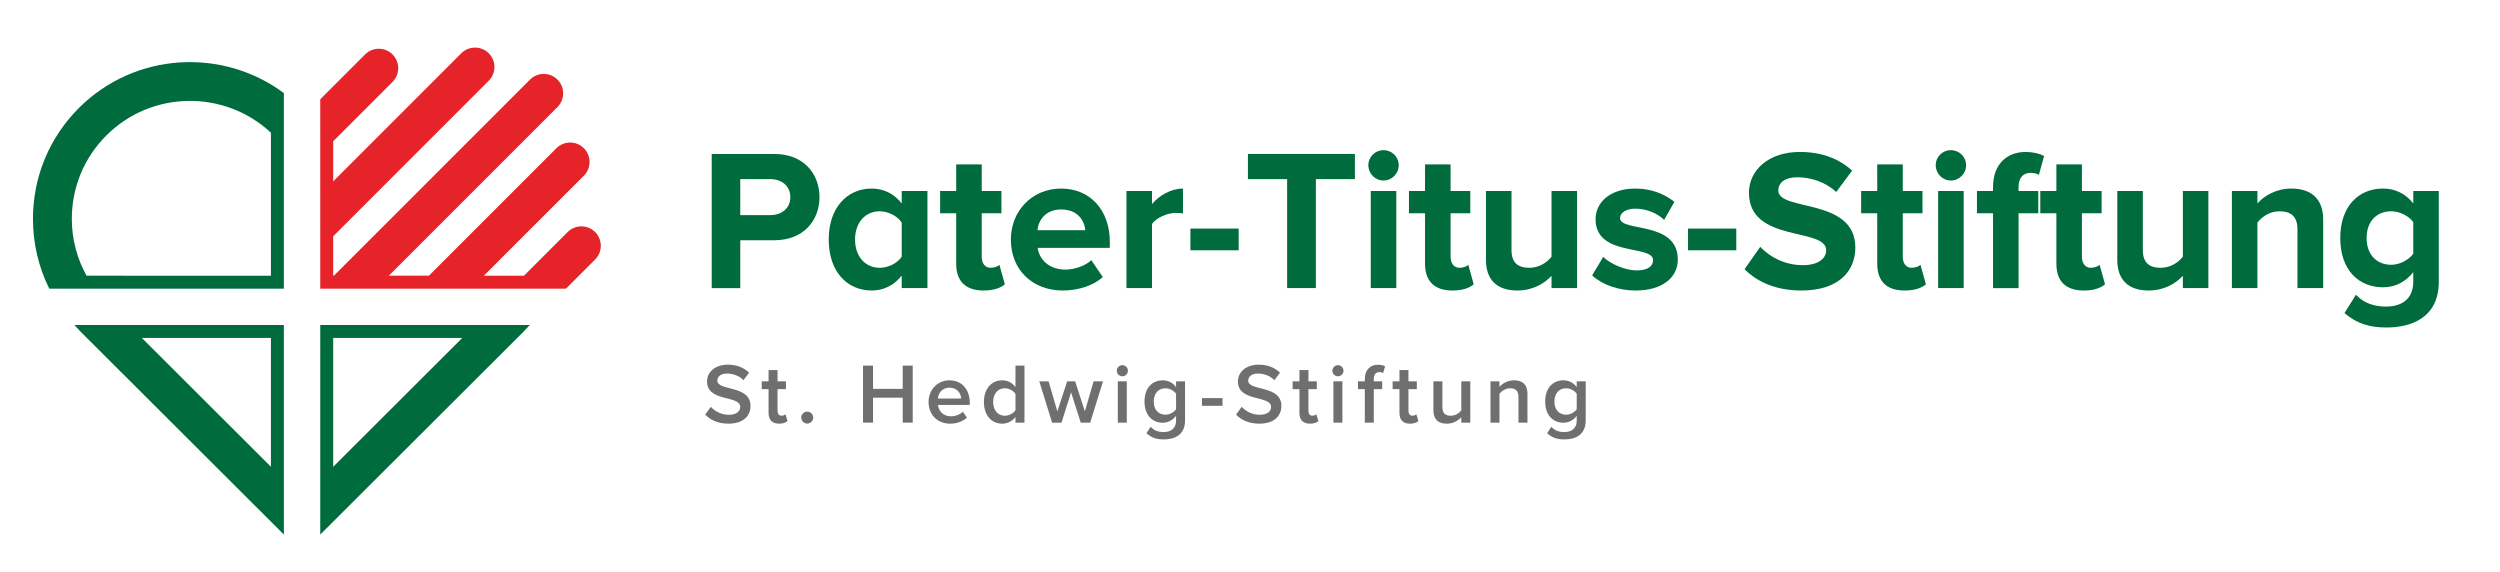 <?xml version="1.0" encoding="utf-8"?>
<!-- Generator: $$$/GeneralStr/196=Adobe Illustrator 27.6.0, SVG Export Plug-In . SVG Version: 6.00 Build 0)  -->
<svg version="1.1" xmlns="http://www.w3.org/2000/svg" xmlns:xlink="http://www.w3.org/1999/xlink" x="0px" y="0px"
	 viewBox="0 0 386.226 88.429" style="enable-background:new 0 0 386.226 88.429;" xml:space="preserve">
<style type="text/css">
	.st0{fill:#006B3D;}
	.st1{fill:#E52329;}
	.st2{fill:#706F6F;}
</style>
<g id="Bildmarke">
	<path class="st0" d="M43.855,14.381c-9.503-7.059-23.032-6.316-31.654,2.289c-4.583,4.574-7.107,10.665-7.107,17.15
		c0,3.804,0.874,7.468,2.517,10.774h7.024c0,0,0,0,0,0h29.219V22.453l0.001,0.001V14.381z M13.367,42.593
		c-1.471-2.657-2.273-5.648-2.273-8.773c0-4.88,1.898-9.463,5.346-12.903c6.985-6.972,18.25-7.099,25.415-0.416v22.092H13.367z"/>
	<path class="st0" d="M43.855,50.212H18.711v0.001H11.48c0.235,0.255,0.474,0.509,0.721,0.756l0.137,0.137l-0.011,0.012
		l31.528,31.465v-7.251h0V50.212z M41.855,72.11L21.917,52.212h19.938V72.11z"/>
	<path class="st0" d="M49.475,75.332L49.475,75.332l0,7.251l31.528-31.465l-0.011-0.012l0.137-0.137
		c0.247-0.247,0.486-0.5,0.721-0.756h-7.231v-0.001H49.475V75.332z M51.475,52.212h19.938L51.475,72.11V52.212z"/>
	<path class="st1" d="M91.939,35.847c-1.171-1.172-3.071-1.172-4.242,0l-6.746,6.746h-6.199l15.452-15.452
		c1.172-1.171,1.172-3.071,0-4.242c-1.171-1.172-3.071-1.172-4.242,0L66.268,42.593h-6.198L86.122,16.54
		c1.172-1.171,1.172-3.071,0-4.242c-1.171-1.172-3.071-1.172-4.242,0L51.585,42.593h-0.108v-6.091l24.03-24.03
		c1.172-1.171,1.172-3.071,0-4.242c-1.171-1.172-3.071-1.172-4.242,0L51.477,28.018V21.82l9.167-9.167
		c1.172-1.171,1.172-3.071,0-4.242c-1.171-1.172-3.071-1.172-4.242,0l-6.926,6.926v8.484l0.001-0.001v6.198l-0.001,0.001v8.484
		l0.001-0.001v6.091h0.108l0,0h8.484l0,0h6.198l0,0h8.484l0,0h6.199l0,0h8.484l4.504-4.504
		C93.111,38.918,93.111,37.019,91.939,35.847z"/>
</g>
<g id="Texte">
	<g>
		<path class="st0" d="M109.95,44.508V23.787h9.693c4.505,0,6.959,3.045,6.959,6.68c0,3.604-2.485,6.648-6.959,6.648h-5.281v7.394
			H109.95z M122.097,30.466c0-1.74-1.336-2.796-3.076-2.796h-4.66v5.561h4.66C120.761,33.231,122.097,32.174,122.097,30.466z"/>
		<path class="st0" d="M139.305,44.508v-1.926c-1.181,1.491-2.796,2.299-4.629,2.299c-3.759,0-6.648-2.858-6.648-7.892
			c0-4.877,2.827-7.859,6.648-7.859c1.771,0,3.417,0.745,4.629,2.299v-1.926h3.977v15.005H139.305z M139.305,39.662V34.38
			c-0.652-0.994-2.082-1.739-3.386-1.739c-2.268,0-3.821,1.771-3.821,4.349c0,2.61,1.553,4.381,3.821,4.381
			C137.224,41.371,138.653,40.656,139.305,39.662z"/>
		<path class="st0" d="M147.722,40.75v-7.798h-2.485v-3.448h2.485v-4.102h3.945v4.102h3.045v3.448h-3.045v6.741
			c0,0.963,0.497,1.678,1.367,1.678c0.59,0,1.149-0.218,1.366-0.466l0.839,3.014c-0.59,0.527-1.646,0.963-3.293,0.963
			C149.182,44.881,147.722,43.452,147.722,40.75z"/>
		<path class="st0" d="M156.17,36.99c0-4.349,3.23-7.859,7.767-7.859c4.505,0,7.519,3.355,7.519,8.232v0.932h-11.153
			c0.279,1.833,1.771,3.355,4.318,3.355c1.273,0,3.014-0.528,3.977-1.46l1.771,2.609c-1.491,1.367-3.852,2.082-6.182,2.082
			C159.618,44.881,156.17,41.805,156.17,36.99z M163.937,32.361c-2.454,0-3.511,1.709-3.666,3.2h7.395
			C167.54,34.132,166.546,32.361,163.937,32.361z"/>
		<path class="st0" d="M174.03,44.508V29.503h3.945v2.019c1.088-1.305,2.921-2.392,4.784-2.392v3.853
			c-0.279-0.062-0.621-0.094-1.087-0.094c-1.305,0-3.045,0.746-3.697,1.709v9.91H174.03z"/>
		<path class="st0" d="M183.907,38.668v-3.355h7.456v3.355H183.907z"/>
		<path class="st0" d="M198.85,44.508V27.67h-6.059v-3.884h16.528v3.884h-6.027v16.838H198.85z"/>
		<path class="st0" d="M211.397,25.527c0-1.306,1.057-2.33,2.33-2.33c1.305,0,2.361,1.024,2.361,2.33c0,1.305-1.057,2.36-2.361,2.36
			C212.453,27.887,211.397,26.832,211.397,25.527z M211.77,44.508V29.503h3.945v15.005H211.77z"/>
		<path class="st0" d="M220.156,40.75v-7.798h-2.485v-3.448h2.485v-4.102h3.945v4.102h3.045v3.448h-3.045v6.741
			c0,0.963,0.498,1.678,1.367,1.678c0.591,0,1.149-0.218,1.367-0.466l0.839,3.014c-0.591,0.527-1.646,0.963-3.293,0.963
			C221.617,44.881,220.156,43.452,220.156,40.75z"/>
		<path class="st0" d="M239.695,44.508v-1.896c-1.025,1.119-2.827,2.269-5.281,2.269c-3.293,0-4.847-1.802-4.847-4.723V29.503h3.945
			v9.103c0,2.081,1.088,2.765,2.766,2.765c1.522,0,2.733-0.839,3.417-1.709V29.503h3.945v15.005H239.695z"/>
		<path class="st0" d="M245.969,42.551l1.709-2.858c1.118,1.057,3.324,2.082,5.188,2.082c1.709,0,2.517-0.653,2.517-1.585
			c0-2.454-8.885-0.435-8.885-6.338c0-2.517,2.175-4.722,6.151-4.722c2.517,0,4.535,0.87,6.026,2.05l-1.584,2.797
			c-0.901-0.933-2.609-1.74-4.442-1.74c-1.43,0-2.361,0.621-2.361,1.46c0,2.206,8.916,0.342,8.916,6.4
			c0,2.765-2.361,4.784-6.523,4.784C250.069,44.881,247.553,44.011,245.969,42.551z"/>
		<path class="st0" d="M260.784,38.668v-3.355h7.456v3.355H260.784z"/>
		<path class="st0" d="M269.513,41.588l2.424-3.449c1.46,1.522,3.728,2.827,6.586,2.827c2.454,0,3.604-1.087,3.604-2.299
			c0-3.604-11.93-1.087-11.93-8.885c0-3.448,2.982-6.307,7.86-6.307c3.293,0,6.026,0.994,8.077,2.889l-2.454,3.294
			c-1.678-1.554-3.915-2.269-6.027-2.269c-1.864,0-2.92,0.808-2.92,2.051c0,3.262,11.898,1.057,11.898,8.792
			c0,3.79-2.734,6.648-8.295,6.648C274.328,44.881,271.47,43.545,269.513,41.588z"/>
		<path class="st0" d="M290.014,40.75v-7.798h-2.485v-3.448h2.485v-4.102h3.945v4.102h3.045v3.448h-3.045v6.741
			c0,0.963,0.498,1.678,1.367,1.678c0.591,0,1.149-0.218,1.367-0.466l0.839,3.014c-0.591,0.527-1.646,0.963-3.293,0.963
			C291.475,44.881,290.014,43.452,290.014,40.75z"/>
		<path class="st0" d="M299.052,25.527c0-1.306,1.057-2.33,2.33-2.33c1.306,0,2.361,1.024,2.361,2.33c0,1.305-1.056,2.36-2.361,2.36
			C300.108,27.887,299.052,26.832,299.052,25.527z M299.425,44.508V29.503h3.945v15.005H299.425z"/>
		<path class="st0" d="M307.905,44.508V32.952h-2.485v-3.448h2.485v-0.622c0-3.511,2.144-5.405,5.032-5.405
			c1.149,0,2.144,0.248,2.858,0.621l-0.808,2.921c-0.311-0.218-0.746-0.312-1.273-0.312c-1.119,0-1.864,0.715-1.864,2.175v0.622
			h3.045v3.448h-3.045v11.557H307.905z"/>
		<path class="st0" d="M317.69,40.75v-7.798h-2.485v-3.448h2.485v-4.102h3.945v4.102h3.045v3.448h-3.045v6.741
			c0,0.963,0.498,1.678,1.367,1.678c0.591,0,1.149-0.218,1.367-0.466l0.839,3.014c-0.591,0.527-1.646,0.963-3.293,0.963
			C319.15,44.881,317.69,43.452,317.69,40.75z"/>
		<path class="st0" d="M337.229,44.508v-1.896c-1.025,1.119-2.827,2.269-5.281,2.269c-3.293,0-4.847-1.802-4.847-4.723V29.503h3.945
			v9.103c0,2.081,1.088,2.765,2.766,2.765c1.522,0,2.733-0.839,3.417-1.709V29.503h3.945v15.005H337.229z"/>
		<path class="st0" d="M354.935,44.508v-9.071c0-2.082-1.087-2.796-2.765-2.796c-1.554,0-2.734,0.869-3.418,1.739v10.128h-3.945
			V29.503h3.945v1.926c0.964-1.118,2.827-2.299,5.251-2.299c3.324,0,4.908,1.864,4.908,4.784v10.594H354.935z"/>
		<path class="st0" d="M362.201,48.361l1.771-2.827c1.212,1.305,2.827,1.833,4.691,1.833c1.896,0,4.163-0.808,4.163-3.853v-1.46
			c-1.181,1.491-2.796,2.33-4.66,2.33c-3.728,0-6.617-2.609-6.617-7.611c0-4.909,2.827-7.643,6.617-7.643
			c1.802,0,3.448,0.745,4.66,2.299v-1.926h3.945v14.011c0,5.686-4.411,7.083-8.108,7.083
			C366.115,50.597,364.097,50.007,362.201,48.361z M372.826,39.196v-4.878c-0.684-0.963-2.112-1.677-3.387-1.677
			c-2.268,0-3.821,1.553-3.821,4.132c0,2.578,1.554,4.132,3.821,4.132C370.714,40.905,372.143,40.159,372.826,39.196z"/>
	</g>
	<g>
		<path class="st2" d="M108.942,64.054l0.872-1.202c0.595,0.647,1.559,1.229,2.788,1.229c1.269,0,1.757-0.621,1.757-1.216
			c0-1.85-5.127-0.7-5.127-3.938c0-1.467,1.269-2.59,3.211-2.59c1.361,0,2.484,0.449,3.291,1.242l-0.872,1.149
			c-0.701-0.7-1.639-1.018-2.563-1.018c-0.899,0-1.48,0.449-1.48,1.097c0,1.652,5.127,0.635,5.127,3.911
			c0,1.467-1.044,2.735-3.409,2.735C110.911,65.455,109.735,64.874,108.942,64.054z"/>
		<path class="st2" d="M118.737,63.803v-3.687h-1.057v-1.203h1.057v-1.744h1.387v1.744h1.295v1.203h-1.295v3.343
			c0,0.437,0.211,0.767,0.608,0.767c0.264,0,0.502-0.119,0.608-0.238l0.33,1.058c-0.251,0.225-0.661,0.409-1.295,0.409
			C119.292,65.455,118.737,64.874,118.737,63.803z"/>
		<path class="st2" d="M123.786,64.503c0-0.489,0.423-0.912,0.925-0.912c0.502,0,0.925,0.423,0.925,0.912
			c0,0.502-0.423,0.938-0.925,0.938C124.209,65.442,123.786,65.005,123.786,64.503z"/>
		<path class="st2" d="M139.46,65.296v-3.858h-4.585v3.858h-1.546v-8.813h1.546v3.594h4.585v-3.594h1.546v8.813H139.46z"/>
		<path class="st2" d="M143.453,62.098c0-1.85,1.348-3.343,3.237-3.343c1.916,0,3.132,1.453,3.132,3.462v0.344h-4.916
			c0.106,0.951,0.819,1.758,2.022,1.758c0.634,0,1.361-0.251,1.823-0.714l0.635,0.912c-0.647,0.607-1.586,0.938-2.59,0.938
			C144.867,65.455,143.453,64.121,143.453,62.098z M146.678,59.892c-1.176,0-1.731,0.911-1.784,1.678h3.595
			C148.448,60.817,147.933,59.892,146.678,59.892z"/>
		<path class="st2" d="M156.882,65.296v-0.872c-0.489,0.634-1.216,1.03-2.049,1.03c-1.625,0-2.827-1.242-2.827-3.356
			c0-2.061,1.189-3.343,2.827-3.343c0.807,0,1.547,0.356,2.049,1.044v-3.316h1.388v8.813H156.882z M156.882,63.367v-2.523
			c-0.304-0.476-0.991-0.859-1.639-0.859c-1.11,0-1.811,0.886-1.811,2.114c0,1.242,0.7,2.128,1.811,2.128
			C155.891,64.226,156.578,63.843,156.882,63.367z"/>
		<path class="st2" d="M166.966,65.296l-1.493-4.678l-1.479,4.678h-1.454l-1.981-6.383h1.44l1.348,4.639l1.52-4.639h1.229
			l1.507,4.639l1.348-4.639h1.453l-1.981,6.383H166.966z"/>
		<path class="st2" d="M172.532,57.276c0-0.477,0.383-0.859,0.858-0.859s0.859,0.383,0.859,0.859c0,0.476-0.384,0.858-0.859,0.858
			S172.532,57.752,172.532,57.276z M172.691,65.296v-6.383h1.388v6.383H172.691z"/>
		<path class="st2" d="M177.119,66.935l0.647-1.005c0.528,0.595,1.189,0.819,2.035,0.819c0.911,0,1.89-0.423,1.89-1.783v-0.728
			c-0.489,0.648-1.216,1.071-2.049,1.071c-1.625,0-2.827-1.177-2.827-3.277c0-2.075,1.176-3.277,2.827-3.277
			c0.807,0,1.533,0.356,2.049,1.044v-0.886h1.388v6.053c0,2.299-1.719,2.92-3.277,2.92
			C178.718,67.886,177.912,67.649,177.119,66.935z M181.691,63.222V60.83c-0.317-0.462-0.991-0.846-1.639-0.846
			c-1.11,0-1.811,0.819-1.811,2.049c0,1.229,0.7,2.035,1.811,2.035C180.7,64.068,181.374,63.684,181.691,63.222z"/>
		<path class="st2" d="M185.697,62.693v-1.188h3.171v1.188H185.697z"/>
		<path class="st2" d="M190.958,64.054l0.872-1.202c0.595,0.647,1.56,1.229,2.788,1.229c1.269,0,1.758-0.621,1.758-1.216
			c0-1.85-5.127-0.7-5.127-3.938c0-1.467,1.269-2.59,3.211-2.59c1.36,0,2.484,0.449,3.29,1.242l-0.872,1.149
			c-0.7-0.7-1.639-1.018-2.563-1.018c-0.898,0-1.48,0.449-1.48,1.097c0,1.652,5.127,0.635,5.127,3.911
			c0,1.467-1.044,2.735-3.409,2.735C192.927,65.455,191.751,64.874,190.958,64.054z"/>
		<path class="st2" d="M200.752,63.803v-3.687h-1.058v-1.203h1.058v-1.744h1.388v1.744h1.295v1.203h-1.295v3.343
			c0,0.437,0.211,0.767,0.607,0.767c0.265,0,0.502-0.119,0.607-0.238l0.331,1.058c-0.251,0.225-0.661,0.409-1.295,0.409
			C201.307,65.455,200.752,64.874,200.752,63.803z"/>
		<path class="st2" d="M205.841,57.276c0-0.477,0.383-0.859,0.858-0.859s0.859,0.383,0.859,0.859c0,0.476-0.384,0.858-0.859,0.858
			S205.841,57.752,205.841,57.276z M205.999,65.296v-6.383h1.388v6.383H205.999z"/>
		<path class="st2" d="M210.851,65.296v-5.18h-1.058v-1.203h1.058v-0.356c0-1.427,0.846-2.207,2.009-2.207
			c0.449,0,0.832,0.08,1.123,0.238l-0.304,1.044c-0.146-0.093-0.331-0.146-0.556-0.146c-0.555,0-0.885,0.356-0.885,1.07v0.356h1.295
			v1.203h-1.295v5.18H210.851z"/>
		<path class="st2" d="M216.204,63.803v-3.687h-1.058v-1.203h1.058v-1.744h1.388v1.744h1.295v1.203h-1.295v3.343
			c0,0.437,0.211,0.767,0.607,0.767c0.265,0,0.502-0.119,0.607-0.238l0.331,1.058c-0.251,0.225-0.661,0.409-1.295,0.409
			C216.759,65.455,216.204,64.874,216.204,63.803z"/>
		<path class="st2" d="M225.759,65.296v-0.846c-0.449,0.502-1.242,1.004-2.246,1.004c-1.374,0-2.062-0.727-2.062-2.021v-4.52h1.388
			v4.004c0,0.991,0.502,1.309,1.295,1.309c0.7,0,1.309-0.409,1.625-0.833v-4.479h1.388v6.383H225.759z"/>
		<path class="st2" d="M234.588,65.296v-3.99c0-1.005-0.516-1.322-1.295-1.322c-0.7,0-1.309,0.423-1.639,0.846v4.467h-1.388v-6.383
			h1.388v0.859c0.423-0.502,1.255-1.018,2.26-1.018c1.374,0,2.062,0.74,2.062,2.048v4.493H234.588z"/>
		<path class="st2" d="M239.018,66.935l0.647-1.005c0.528,0.595,1.189,0.819,2.035,0.819c0.911,0,1.89-0.423,1.89-1.783v-0.728
			c-0.489,0.648-1.216,1.071-2.049,1.071c-1.625,0-2.827-1.177-2.827-3.277c0-2.075,1.176-3.277,2.827-3.277
			c0.807,0,1.533,0.356,2.049,1.044v-0.886h1.388v6.053c0,2.299-1.719,2.92-3.277,2.92
			C240.616,67.886,239.811,67.649,239.018,66.935z M243.59,63.222V60.83c-0.317-0.462-0.991-0.846-1.639-0.846
			c-1.11,0-1.811,0.819-1.811,2.049c0,1.229,0.7,2.035,1.811,2.035C242.599,64.068,243.273,63.684,243.59,63.222z"/>
	</g>
</g>
</svg>
